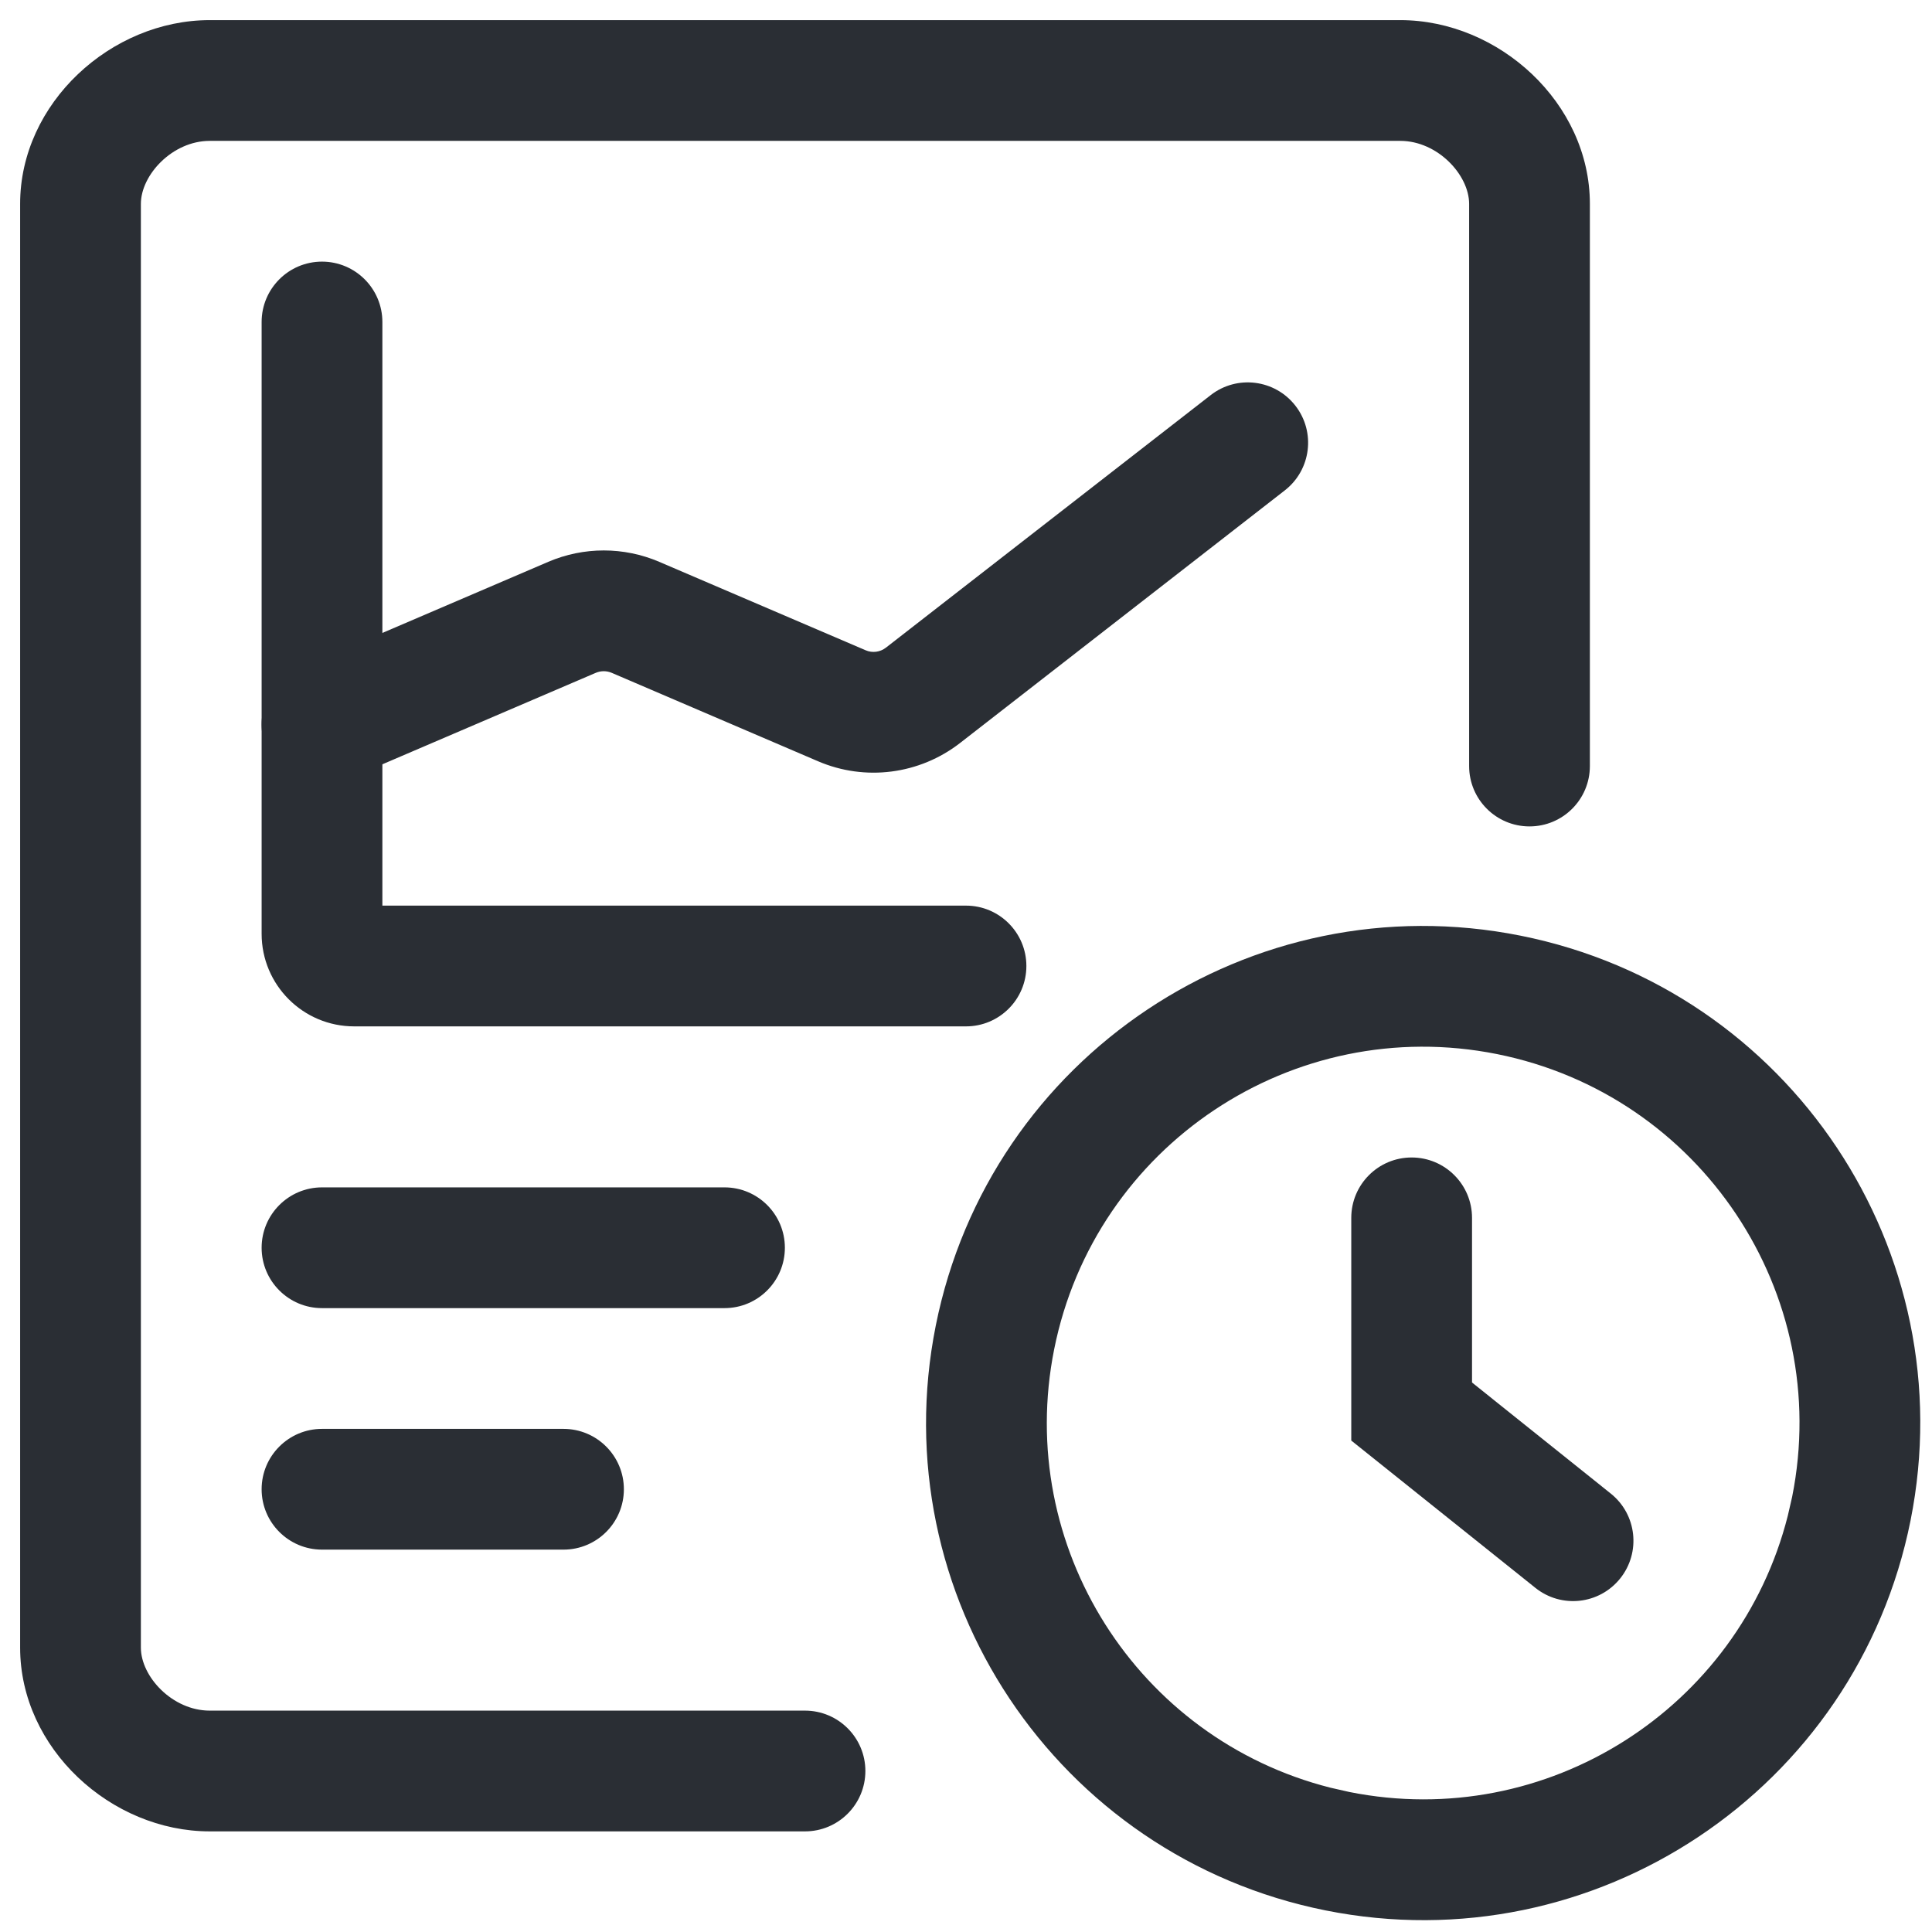<svg width="36" height="36" viewBox="0 0 36 36" fill="none" xmlns="http://www.w3.org/2000/svg">
<g clip-path="url(#clip0_375_1460)">
<path d="M27.375 14.274V3.799C27.375 3.26 26.788 2.625 26.092 2.625H3.908C3.212 2.625 2.625 3.26 2.625 3.799V30.701C2.625 31.241 3.212 31.875 3.908 31.875H15C15.621 31.875 16.125 32.379 16.125 33C16.125 33.621 15.621 34.125 15 34.125H3.908C2.07 34.125 0.375 32.581 0.375 30.701V3.799C0.375 1.919 2.07 0.375 3.908 0.375H26.092C27.93 0.375 29.625 1.919 29.625 3.799V14.274C29.625 14.896 29.121 15.399 28.5 15.399C27.879 15.399 27.375 14.896 27.375 14.274Z" fill="#2A2E34"/>
<path d="M33.394 27.891C34.153 24.095 31.69 20.401 27.893 19.641C24.096 18.882 20.403 21.344 19.643 25.141C18.908 28.819 21.195 32.401 24.791 33.311L25.143 33.391C28.821 34.127 32.402 31.839 33.313 28.244L33.394 27.891ZM35.6 28.333C34.596 33.348 29.717 36.601 24.701 35.598C19.686 34.594 16.434 29.715 17.437 24.699C18.441 19.684 23.319 16.432 28.334 17.435C33.35 18.438 36.603 23.317 35.6 28.333Z" fill="#2A2E34"/>
<path d="M25.179 22.693C25.179 22.072 25.682 21.568 26.304 21.568C26.925 21.568 27.429 22.072 27.429 22.693V25.761L30.015 27.831C30.5 28.219 30.578 28.927 30.19 29.412C29.802 29.897 29.095 29.976 28.609 29.587L25.179 26.843V22.693Z" fill="#2A2E34"/>
<path d="M4.875 6C4.875 5.379 5.379 4.875 6 4.875C6.621 4.875 7.125 5.379 7.125 6V16.875H18C18.621 16.875 19.125 17.379 19.125 18C19.125 18.621 18.621 19.125 18 19.125H6.6C5.647 19.125 4.875 18.353 4.875 17.4V6Z" fill="#2A2E34"/>
<path d="M22.56 7.362C23.05 6.981 23.756 7.069 24.138 7.56C24.519 8.05 24.431 8.756 23.94 9.138L17.889 13.845C17.134 14.431 16.121 14.562 15.243 14.185L11.398 12.537C11.303 12.497 11.197 12.497 11.102 12.537L6.443 14.534C5.872 14.779 5.211 14.514 4.966 13.943C4.721 13.372 4.986 12.711 5.557 12.466L10.216 10.469C10.876 10.186 11.624 10.186 12.284 10.469L16.13 12.117C16.255 12.171 16.4 12.152 16.508 12.068L22.56 7.362Z" fill="#2A2E34"/>
<path d="M13.5 22.125C14.121 22.125 14.625 22.629 14.625 23.25C14.625 23.871 14.121 24.375 13.5 24.375H6C5.379 24.375 4.875 23.871 4.875 23.25C4.875 22.629 5.379 22.125 6 22.125H13.5Z" fill="#2A2E34"/>
<path d="M10.5 26.625C11.121 26.625 11.625 27.129 11.625 27.75C11.625 28.371 11.121 28.875 10.5 28.875H6C5.379 28.875 4.875 28.371 4.875 27.75C4.875 27.129 5.379 26.625 6 26.625H10.5Z" fill="#2A2E34"/>
</g>
<defs>
<clipPath id="clip0_375_1460">
<rect width="36" height="36" fill="white"/>
</clipPath>
</defs>
</svg>
